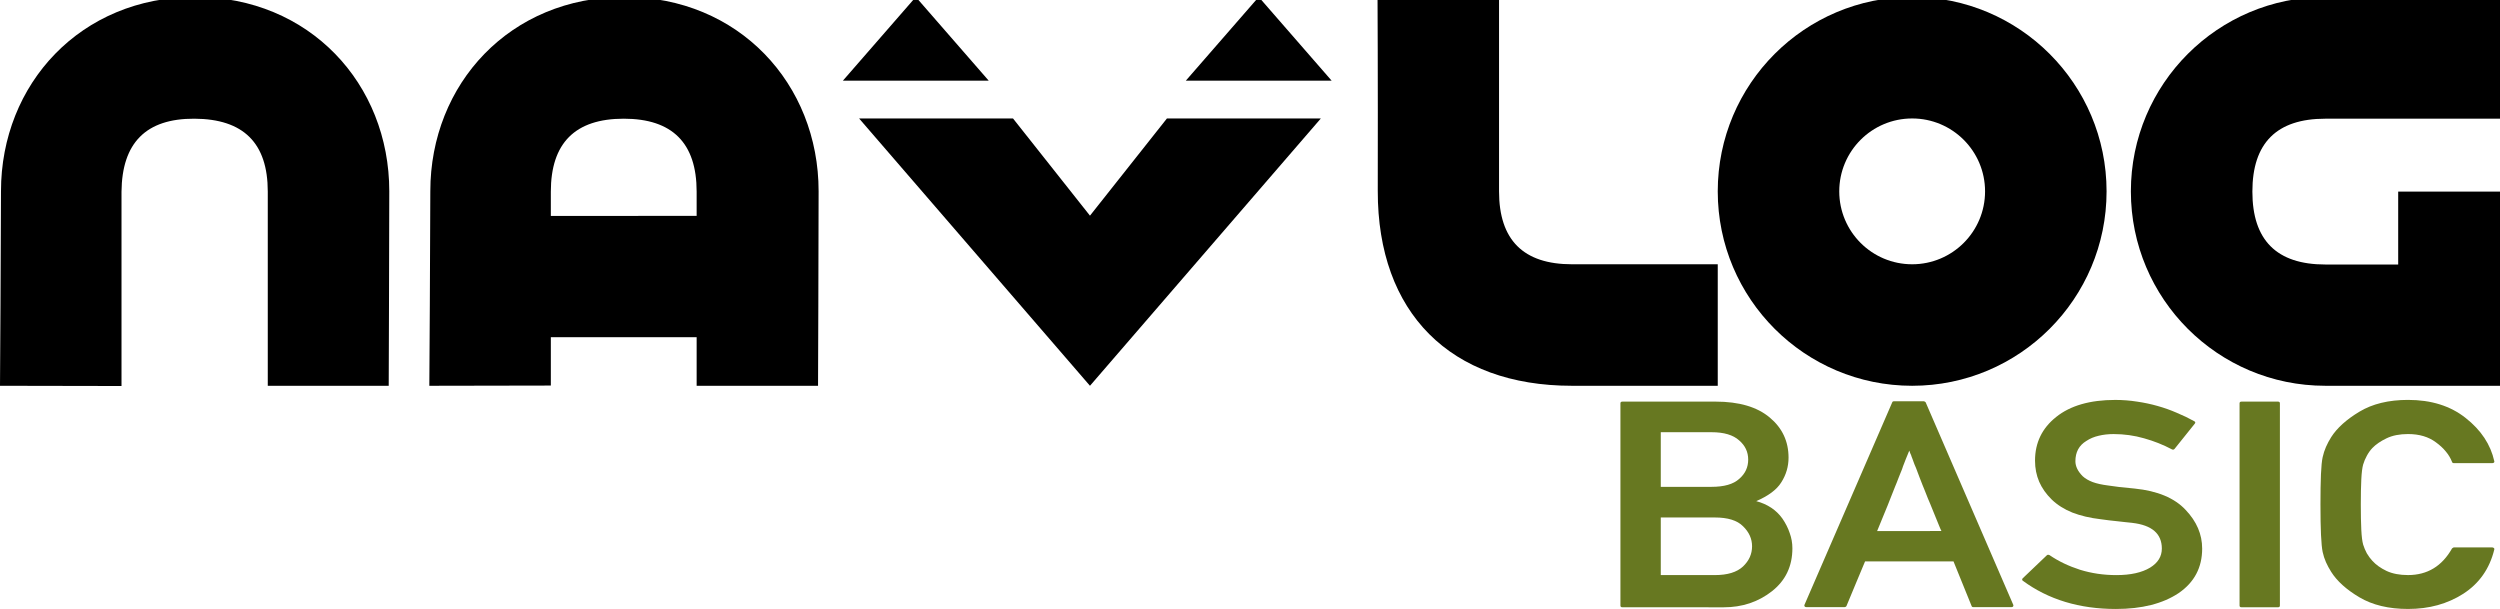 <?xml version="1.0" encoding="UTF-8" standalone="no"?> <svg xmlns:inkscape="http://www.inkscape.org/namespaces/inkscape" xmlns:sodipodi="http://sodipodi.sourceforge.net/DTD/sodipodi-0.dtd" xmlns="http://www.w3.org/2000/svg" xmlns:svg="http://www.w3.org/2000/svg" width="119.77mm" height="29.184mm" viewBox="0 0 119.77 29.184" version="1.1" id="svg11073" xml:space="preserve"><g aria-label="BASIC" transform="scale(1.089,0.918)" id="text458" style="font-size:15.088px;line-height:1.25;font-family:'Alte DIN 1451 Mittelschrift';-inkscape-font-specification:'Alte DIN 1451 Mittelschrift';letter-spacing:0px;word-spacing:0px;fill:#677821;stroke-width:0.283"><path d="m 71.375,31.692 q -0.088,0 -0.088,-0.088 v -10.557 q 0,-0.088 0.088,-0.088 h 4.096 q 1.555,0 2.387,0.833 0.825,0.818 0.825,2.092 0,0.7 -0.324,1.297 -0.295,0.56 -1.098,0.972 0.744,0.236 1.149,0.906 0.214,0.368 0.324,0.759 0.118,0.383 0.118,0.796 0,1.407 -0.906,2.247 -0.899,0.833 -2.114,0.833 z m 1.687,-4.686 v 3.006 h 2.38 q 0.833,0 1.238,-0.449 0.398,-0.449 0.398,-1.054 0,-0.589 -0.398,-1.046 -0.383,-0.457 -1.238,-0.457 z m 0,-4.45 v 2.851 h 2.232 q 0.833,0 1.216,-0.413 0.398,-0.405 0.398,-1.009 0,-0.597 -0.398,-1.002 -0.398,-0.427 -1.216,-0.427 z" style="font-family:'Alte DIN 1451 Mittelschrift gepraegt';-inkscape-font-specification:'Alte DIN 1451 Mittelschrift gepraegt'" id="path569"></path><path d="m 79.464,31.684 q -0.052,0 -0.074,-0.037 -0.022,-0.037 -0.007,-0.081 l 3.86,-10.565 q 0.015,-0.059 0.074,-0.059 h 1.319 q 0.022,0 0.044,0.022 0.029,0.015 0.037,0.037 l 3.853,10.565 q 0.015,0.044 -0.007,0.081 -0.022,0.037 -0.066,0.037 h -1.687 q -0.059,0 -0.074,-0.059 l -0.796,-2.328 h -3.89 q -0.206,0.597 -0.413,1.171 -0.199,0.567 -0.405,1.157 -0.007,0.022 -0.037,0.044 -0.022,0.015 -0.044,0.015 z m 5.945,-3.971 q -0.015,-0.052 -0.044,-0.111 -0.022,-0.059 -0.037,-0.103 -0.125,-0.361 -0.228,-0.663 -0.103,-0.309 -0.184,-0.538 -0.052,-0.147 -0.103,-0.287 -0.044,-0.14 -0.088,-0.265 -0.037,-0.118 -0.074,-0.221 -0.037,-0.111 -0.074,-0.214 -0.066,-0.214 -0.14,-0.427 -0.066,-0.214 -0.14,-0.442 -0.037,-0.103 -0.081,-0.228 -0.037,-0.125 -0.081,-0.265 -0.022,-0.074 -0.037,-0.111 -0.007,-0.044 -0.022,-0.081 -0.015,-0.044 -0.037,-0.096 -0.015,-0.052 -0.044,-0.147 -0.081,0.243 -0.155,0.449 -0.066,0.206 -0.125,0.383 -0.015,0.044 -0.022,0.081 -0.007,0.037 -0.022,0.074 -0.037,0.125 -0.081,0.236 -0.037,0.111 -0.074,0.221 -0.037,0.118 -0.074,0.228 -0.037,0.111 -0.074,0.214 -0.074,0.221 -0.155,0.464 -0.074,0.243 -0.169,0.508 -0.096,0.265 -0.199,0.575 -0.103,0.302 -0.265,0.766 z" style="font-family:'Alte DIN 1451 Mittelschrift gepraegt';-inkscape-font-specification:'Alte DIN 1451 Mittelschrift gepraegt'" id="path566"></path><path d="m 90.044,28.981 q 0.022,-0.029 0.059,-0.029 0.037,0 0.066,0.022 0.582,0.472 1.333,0.759 0.759,0.28 1.599,0.28 0.943,0 1.488,-0.39 0.516,-0.376 0.516,-0.995 0,-1.164 -1.304,-1.341 h 0.007 q -0.184,-0.022 -0.354,-0.044 -0.162,-0.022 -0.332,-0.044 -0.162,-0.022 -0.339,-0.044 -0.169,-0.029 -0.376,-0.059 -0.693,-0.096 -1.238,-0.346 -0.538,-0.258 -0.906,-0.678 -0.368,-0.427 -0.553,-0.928 -0.184,-0.508 -0.184,-1.105 0,-1.4 0.928,-2.277 0.936,-0.891 2.601,-0.891 0.494,0 0.958,0.088 0.472,0.081 0.906,0.228 0.442,0.147 0.84,0.354 0.405,0.199 0.774,0.442 0.074,0.052 0.022,0.125 l -0.891,1.319 q -0.052,0.066 -0.118,0.022 -0.575,-0.361 -1.223,-0.575 -0.648,-0.221 -1.341,-0.221 -0.354,0 -0.656,0.088 -0.302,0.081 -0.545,0.273 -0.479,0.346 -0.479,1.054 0,0.405 0.324,0.788 0.162,0.177 0.435,0.302 0.273,0.118 0.67,0.177 0.214,0.037 0.501,0.081 0.287,0.037 0.678,0.081 1.51,0.184 2.24,1.112 0.729,0.906 0.729,2.019 0,1.488 -1.039,2.328 -1.046,0.825 -2.755,0.825 -2.409,0 -4.096,-1.473 -0.029,-0.022 -0.029,-0.059 0,-0.037 0.022,-0.066 z" style="font-family:'Alte DIN 1451 Mittelschrift gepraegt';-inkscape-font-specification:'Alte DIN 1451 Mittelschrift gepraegt'" id="path563"></path><path d="m 98.612,31.692 q -0.088,0 -0.088,-0.088 v -10.557 q 0,-0.088 0.088,-0.088 h 1.599 q 0.088,0 0.088,0.088 v 10.557 q 0,0.088 -0.088,0.088 z" style="font-family:'Alte DIN 1451 Mittelschrift gepraegt';-inkscape-font-specification:'Alte DIN 1451 Mittelschrift gepraegt'" id="path560"></path><path d="m 109.641,28.568 q 0.044,0 0.074,0.037 0.029,0.029 0.015,0.074 -0.309,1.503 -1.37,2.313 -0.516,0.39 -1.12,0.589 -0.604,0.199 -1.304,0.199 -1.275,0 -2.144,-0.611 -0.855,-0.604 -1.238,-1.326 -0.133,-0.25 -0.228,-0.501 -0.096,-0.258 -0.147,-0.538 -0.096,-0.545 -0.096,-2.475 0,-0.965 0.022,-1.577 0.022,-0.611 0.074,-0.891 0.052,-0.28 0.147,-0.538 0.096,-0.258 0.228,-0.508 0.383,-0.715 1.238,-1.326 0.862,-0.619 2.144,-0.619 1.532,0 2.534,0.943 1.017,0.95 1.26,2.254 0.015,0.044 -0.015,0.074 -0.029,0.029 -0.074,0.029 h -1.687 q -0.066,0 -0.081,-0.059 -0.096,-0.295 -0.273,-0.545 -0.177,-0.258 -0.435,-0.479 -0.486,-0.435 -1.23,-0.435 -0.553,0 -0.943,0.221 -0.39,0.221 -0.626,0.508 -0.14,0.177 -0.243,0.405 -0.103,0.221 -0.162,0.457 -0.059,0.25 -0.081,0.774 -0.022,0.523 -0.022,1.311 0,0.803 0.022,1.326 0.022,0.516 0.081,0.766 0.059,0.228 0.162,0.457 0.111,0.221 0.243,0.39 0.236,0.309 0.626,0.53 0.39,0.214 0.943,0.214 1.275,0 1.938,-1.392 0.015,-0.015 0.037,-0.029 0.022,-0.022 0.044,-0.022 z" style="font-family:'Alte DIN 1451 Mittelschrift gepraegt';-inkscape-font-specification:'Alte DIN 1451 Mittelschrift gepraegt'" id="path557"></path></g><defs id="defs11070"><clipPath id="clipPath1924"><path d="M 0,602.193 H 2319.232 V 0 H 0 Z" id="path1922"></path></clipPath><clipPath id="clipPath1960"><path d="M 0,602.193 H 2319.232 V 0 H 0 Z" id="path1958"></path></clipPath><clipPath id="clipPath1924-1"><path d="M 0,602.193 H 2319.232 V 0 H 0 Z" id="path1922-7"></path></clipPath><clipPath id="clipPath1960-5"><path d="M 0,602.193 H 2319.232 V 0 H 0 Z" id="path1958-4"></path></clipPath><clipPath id="clipPath1552"><path d="M 192.504,945 H 2050.56 V 658.066 H 192.504 Z" id="path1550"></path></clipPath></defs><g id="layer1" transform="translate(-9.632,-7.448)"></g><g id="g11709" transform="matrix(0.015,0,0,-0.015,0,18.493)" style="fill:#000000"><path d="m 623.258,1242.58 c 365.527,0 620.062,-277.818 620.062,-620.541 0,-153.351 -1.82,-621.301 -1.82,-621.301 H 855.238 c 0,0 0,614.453 0,620.285 0.012,155.125 -77.605,232 -234.316,232.743 C 465.699,854.508 389.563,776.148 388.074,620.445 388.063,618.289 388.074,0 388.074,0 L 0,0.738 c 0,0 3.16,480.098 3.16,621.301 0,342.723 254.52,620.541 620.098,620.541" style="fill:#000000;fill-opacity:1;fill-rule:evenodd;stroke:none" id="path11711"></path><path d="m 1759.28,543.309 v 77.136 c 0,155.703 77.62,233.321 232.85,233.321 155.23,0 232.84,-77.618 232.84,-232.743 v -77.714 z m 235.18,699.271 c -365.57,0 -620.09,-277.818 -620.09,-620.541 0,-141.203 -3.16,-621.301 -3.16,-621.301 l 388.07,0.73 c 0,0 0,65.891 0,154.492 h 465.69 c 0,-88.992 0,-155.223 0,-155.223 h 387.73 c 0,0 1.81,467.95 1.81,621.301 0,342.723 -254.51,620.541 -620.05,620.541" style="fill:#000000;fill-opacity:1;fill-rule:evenodd;stroke:none" id="path11713"></path><path d="m 4400.41,623.258 c 0.71,365.523 -0.75,619.322 -0.75,619.322 h 388.08 c 0,0 0,-426.881 0,-620.912 0,-155.234 77.62,-232.852 232.84,-232.852 2.16,0 465.68,0 465.68,0 V 0.738 c 0,0 -324.48,0 -465.68,0 -388.08,0 -620.92,232.852 -620.17,622.52" style="fill:#000000;fill-opacity:1;fill-rule:evenodd;stroke:none" id="path11715"></path><path d="m 6107.2,388.816 c -128.61,0 -232.85,104.247 -232.85,232.852 0,128.594 104.24,232.84 232.85,232.84 128.6,0 232.83,-104.246 232.83,-232.84 0,-128.605 -104.23,-232.852 -232.83,-232.852 z m 0,853.764 c -342.95,0 -620.94,-277.982 -620.94,-620.912 0,-342.93 277.99,-620.93 620.94,-620.93 342.93,0 620.91,278 620.91,620.93 0,342.93 -277.98,620.912 -620.91,620.912" style="fill:#000000;fill-opacity:1;fill-rule:nonzero;stroke:none" id="path11717"></path><path d="M 4020.21,1242.58 3787.37,975.242 h 465.69 z m -1095.23,0 -232.85,-267.338 h 465.69 z M 3481.22,544.039 3235.43,854.508 H 2743.87 L 3481.22,0.738 4218.56,854.508 H 3727 L 3481.22,544.039" style="fill:#000000;fill-opacity:1;fill-rule:nonzero;stroke:none" id="path11719"></path><path d="M 7659.5,620.926 V 388.074 c 0,0 -177.32,0 -232.84,0 -155.24,0 -232.86,77.617 -232.86,232.852 0,155.222 77.62,232.84 232.86,232.84 114.85,0 620.91,0 620.91,0 v 388.814 c 0,0 -331.58,0 -620.91,0 -342.94,0 -620.93,-277.982 -620.93,-620.912 0,-342.93 277.99,-620.93 620.93,-620.93 158.44,0 620.91,0 620.91,0 V 620.926 H 7659.5" style="fill:#000000;fill-opacity:1;fill-rule:evenodd;stroke:none" id="path11721"></path></g></svg> 